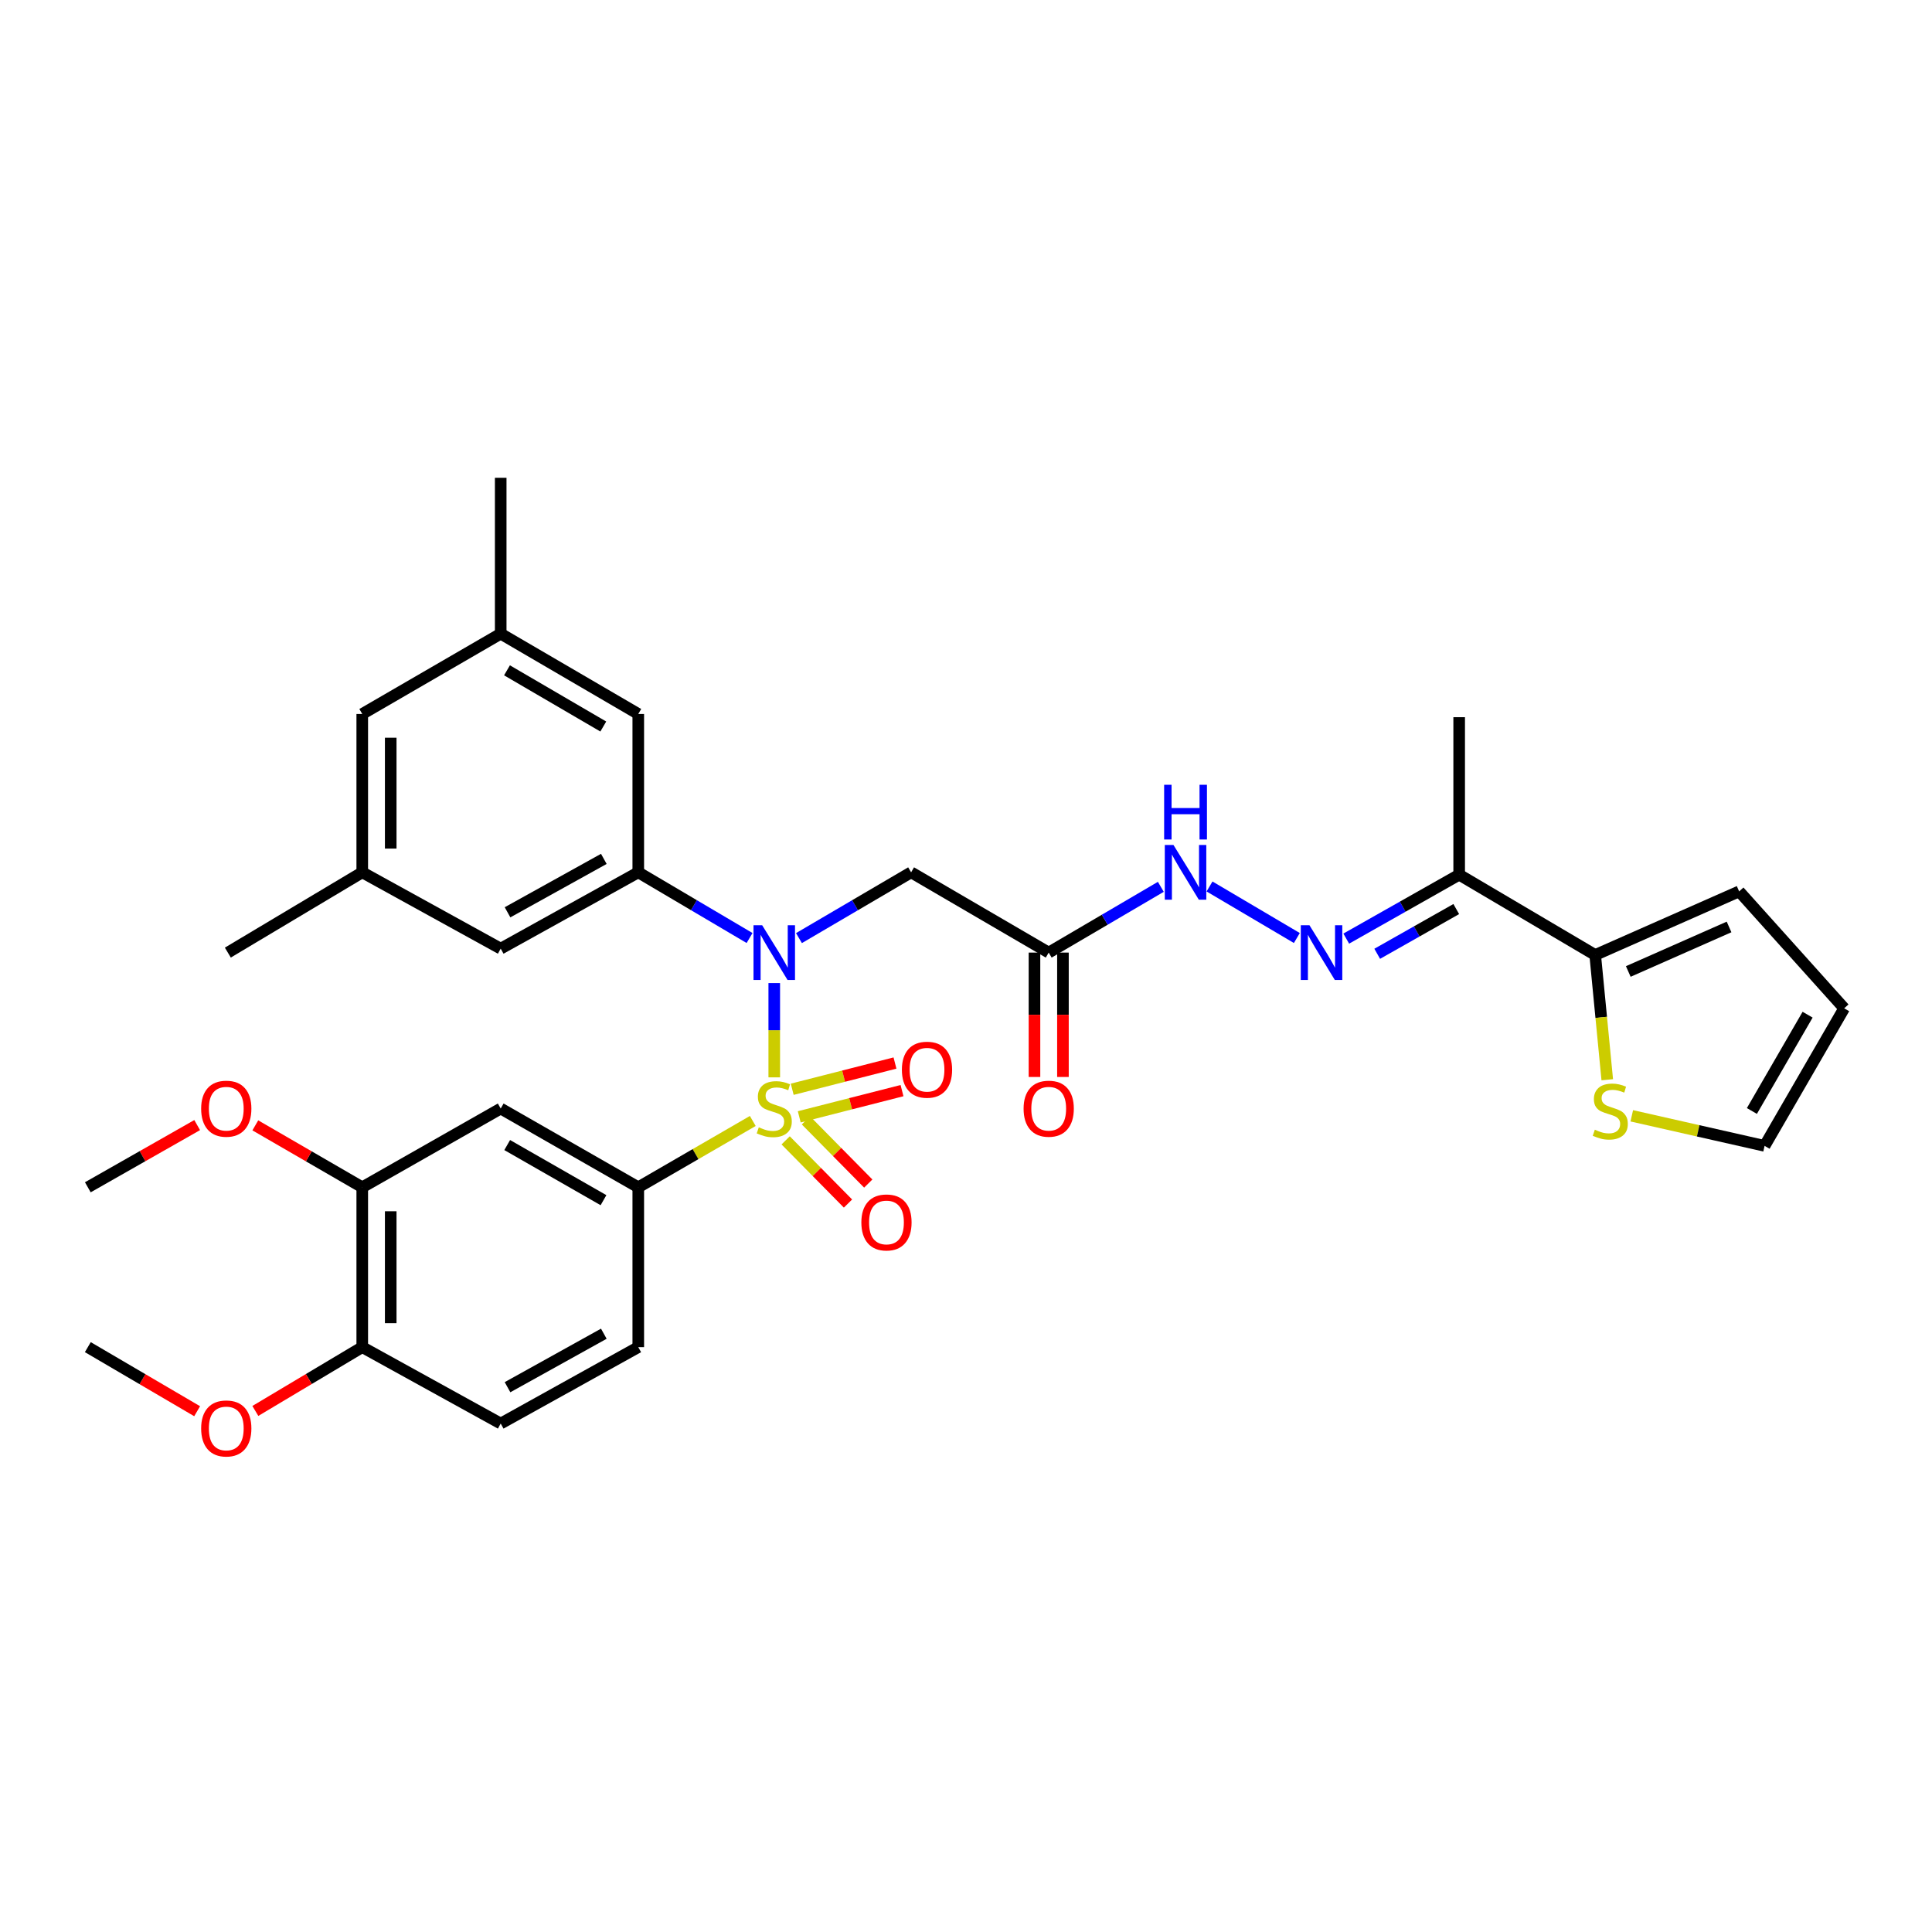<?xml version='1.0' encoding='iso-8859-1'?>
<svg version='1.1' baseProfile='full'
              xmlns='http://www.w3.org/2000/svg'
                      xmlns:rdkit='http://www.rdkit.org/xml'
                      xmlns:xlink='http://www.w3.org/1999/xlink'
                  xml:space='preserve'
width='1000px' height='1000px' viewBox='0 0 1000 1000'>
<!-- END OF HEADER -->
<rect style='opacity:1.0;fill:#FFFFFF;stroke:none' width='1000' height='1000' x='0' y='0'> </rect>
<path class='bond-0' d='M 400.753,557.639 L 400.753,533.238' style='fill:none;fill-rule:evenodd;stroke:#CCCC00;stroke-width:6px;stroke-linecap:butt;stroke-linejoin:miter;stroke-opacity:1' />
<path class='bond-0' d='M 400.753,533.238 L 400.753,508.836' style='fill:none;fill-rule:evenodd;stroke:#0000FF;stroke-width:6px;stroke-linecap:butt;stroke-linejoin:miter;stroke-opacity:1' />
<path class='bond-1' d='M 389.64,580.213 L 360.004,597.376' style='fill:none;fill-rule:evenodd;stroke:#CCCC00;stroke-width:6px;stroke-linecap:butt;stroke-linejoin:miter;stroke-opacity:1' />
<path class='bond-1' d='M 360.004,597.376 L 330.368,614.54' style='fill:none;fill-rule:evenodd;stroke:#000000;stroke-width:6px;stroke-linecap:butt;stroke-linejoin:miter;stroke-opacity:1' />
<path class='bond-9' d='M 406.657,590.25 L 422.789,606.603' style='fill:none;fill-rule:evenodd;stroke:#CCCC00;stroke-width:6px;stroke-linecap:butt;stroke-linejoin:miter;stroke-opacity:1' />
<path class='bond-9' d='M 422.789,606.603 L 438.921,622.956' style='fill:none;fill-rule:evenodd;stroke:#FF0000;stroke-width:6px;stroke-linecap:butt;stroke-linejoin:miter;stroke-opacity:1' />
<path class='bond-9' d='M 417.145,579.903 L 433.278,596.256' style='fill:none;fill-rule:evenodd;stroke:#CCCC00;stroke-width:6px;stroke-linecap:butt;stroke-linejoin:miter;stroke-opacity:1' />
<path class='bond-9' d='M 433.278,596.256 L 449.41,612.609' style='fill:none;fill-rule:evenodd;stroke:#FF0000;stroke-width:6px;stroke-linecap:butt;stroke-linejoin:miter;stroke-opacity:1' />
<path class='bond-10' d='M 413.695,578.077 L 440.289,571.29' style='fill:none;fill-rule:evenodd;stroke:#CCCC00;stroke-width:6px;stroke-linecap:butt;stroke-linejoin:miter;stroke-opacity:1' />
<path class='bond-10' d='M 440.289,571.29 L 466.884,564.503' style='fill:none;fill-rule:evenodd;stroke:#FF0000;stroke-width:6px;stroke-linecap:butt;stroke-linejoin:miter;stroke-opacity:1' />
<path class='bond-10' d='M 410.052,563.801 L 436.646,557.014' style='fill:none;fill-rule:evenodd;stroke:#CCCC00;stroke-width:6px;stroke-linecap:butt;stroke-linejoin:miter;stroke-opacity:1' />
<path class='bond-10' d='M 436.646,557.014 L 463.24,550.227' style='fill:none;fill-rule:evenodd;stroke:#FF0000;stroke-width:6px;stroke-linecap:butt;stroke-linejoin:miter;stroke-opacity:1' />
<path class='bond-2' d='M 387.97,485.516 L 359.169,468.514' style='fill:none;fill-rule:evenodd;stroke:#0000FF;stroke-width:6px;stroke-linecap:butt;stroke-linejoin:miter;stroke-opacity:1' />
<path class='bond-2' d='M 359.169,468.514 L 330.368,451.513' style='fill:none;fill-rule:evenodd;stroke:#000000;stroke-width:6px;stroke-linecap:butt;stroke-linejoin:miter;stroke-opacity:1' />
<path class='bond-3' d='M 413.546,485.558 L 442.568,468.536' style='fill:none;fill-rule:evenodd;stroke:#0000FF;stroke-width:6px;stroke-linecap:butt;stroke-linejoin:miter;stroke-opacity:1' />
<path class='bond-3' d='M 442.568,468.536 L 471.589,451.513' style='fill:none;fill-rule:evenodd;stroke:#000000;stroke-width:6px;stroke-linecap:butt;stroke-linejoin:miter;stroke-opacity:1' />
<path class='bond-7' d='M 330.368,614.54 L 259.164,573.777' style='fill:none;fill-rule:evenodd;stroke:#000000;stroke-width:6px;stroke-linecap:butt;stroke-linejoin:miter;stroke-opacity:1' />
<path class='bond-7' d='M 312.368,621.212 L 262.525,592.678' style='fill:none;fill-rule:evenodd;stroke:#000000;stroke-width:6px;stroke-linecap:butt;stroke-linejoin:miter;stroke-opacity:1' />
<path class='bond-18' d='M 330.368,614.54 L 330.368,697.276' style='fill:none;fill-rule:evenodd;stroke:#000000;stroke-width:6px;stroke-linecap:butt;stroke-linejoin:miter;stroke-opacity:1' />
<path class='bond-14' d='M 330.368,451.513 L 259.164,491.015' style='fill:none;fill-rule:evenodd;stroke:#000000;stroke-width:6px;stroke-linecap:butt;stroke-linejoin:miter;stroke-opacity:1' />
<path class='bond-14' d='M 312.54,444.555 L 262.697,472.206' style='fill:none;fill-rule:evenodd;stroke:#000000;stroke-width:6px;stroke-linecap:butt;stroke-linejoin:miter;stroke-opacity:1' />
<path class='bond-15' d='M 330.368,451.513 L 330.368,369.554' style='fill:none;fill-rule:evenodd;stroke:#000000;stroke-width:6px;stroke-linecap:butt;stroke-linejoin:miter;stroke-opacity:1' />
<path class='bond-4' d='M 471.589,451.513 L 542.809,493.062' style='fill:none;fill-rule:evenodd;stroke:#000000;stroke-width:6px;stroke-linecap:butt;stroke-linejoin:miter;stroke-opacity:1' />
<path class='bond-13' d='M 542.809,493.062 L 571.826,476.04' style='fill:none;fill-rule:evenodd;stroke:#000000;stroke-width:6px;stroke-linecap:butt;stroke-linejoin:miter;stroke-opacity:1' />
<path class='bond-13' d='M 571.826,476.04 L 600.844,459.018' style='fill:none;fill-rule:evenodd;stroke:#0000FF;stroke-width:6px;stroke-linecap:butt;stroke-linejoin:miter;stroke-opacity:1' />
<path class='bond-20' d='M 535.442,493.062 L 535.442,525.25' style='fill:none;fill-rule:evenodd;stroke:#000000;stroke-width:6px;stroke-linecap:butt;stroke-linejoin:miter;stroke-opacity:1' />
<path class='bond-20' d='M 535.442,525.25 L 535.442,557.439' style='fill:none;fill-rule:evenodd;stroke:#FF0000;stroke-width:6px;stroke-linecap:butt;stroke-linejoin:miter;stroke-opacity:1' />
<path class='bond-20' d='M 550.176,493.062 L 550.176,525.25' style='fill:none;fill-rule:evenodd;stroke:#000000;stroke-width:6px;stroke-linecap:butt;stroke-linejoin:miter;stroke-opacity:1' />
<path class='bond-20' d='M 550.176,525.25 L 550.176,557.439' style='fill:none;fill-rule:evenodd;stroke:#FF0000;stroke-width:6px;stroke-linecap:butt;stroke-linejoin:miter;stroke-opacity:1' />
<path class='bond-5' d='M 671.246,485.516 L 626.049,458.839' style='fill:none;fill-rule:evenodd;stroke:#0000FF;stroke-width:6px;stroke-linecap:butt;stroke-linejoin:miter;stroke-opacity:1' />
<path class='bond-8' d='M 696.816,485.824 L 726.041,469.283' style='fill:none;fill-rule:evenodd;stroke:#0000FF;stroke-width:6px;stroke-linecap:butt;stroke-linejoin:miter;stroke-opacity:1' />
<path class='bond-8' d='M 726.041,469.283 L 755.266,452.741' style='fill:none;fill-rule:evenodd;stroke:#000000;stroke-width:6px;stroke-linecap:butt;stroke-linejoin:miter;stroke-opacity:1' />
<path class='bond-8' d='M 712.841,493.684 L 733.299,482.105' style='fill:none;fill-rule:evenodd;stroke:#0000FF;stroke-width:6px;stroke-linecap:butt;stroke-linejoin:miter;stroke-opacity:1' />
<path class='bond-8' d='M 733.299,482.105 L 753.756,470.526' style='fill:none;fill-rule:evenodd;stroke:#000000;stroke-width:6px;stroke-linecap:butt;stroke-linejoin:miter;stroke-opacity:1' />
<path class='bond-6' d='M 825.668,494.298 L 755.266,452.741' style='fill:none;fill-rule:evenodd;stroke:#000000;stroke-width:6px;stroke-linecap:butt;stroke-linejoin:miter;stroke-opacity:1' />
<path class='bond-11' d='M 825.668,494.298 L 828.791,526.586' style='fill:none;fill-rule:evenodd;stroke:#000000;stroke-width:6px;stroke-linecap:butt;stroke-linejoin:miter;stroke-opacity:1' />
<path class='bond-11' d='M 828.791,526.586 L 831.915,558.874' style='fill:none;fill-rule:evenodd;stroke:#CCCC00;stroke-width:6px;stroke-linecap:butt;stroke-linejoin:miter;stroke-opacity:1' />
<path class='bond-17' d='M 825.668,494.298 L 900.179,461.376' style='fill:none;fill-rule:evenodd;stroke:#000000;stroke-width:6px;stroke-linecap:butt;stroke-linejoin:miter;stroke-opacity:1' />
<path class='bond-17' d='M 842.799,502.836 L 894.957,479.791' style='fill:none;fill-rule:evenodd;stroke:#000000;stroke-width:6px;stroke-linecap:butt;stroke-linejoin:miter;stroke-opacity:1' />
<path class='bond-12' d='M 259.164,573.777 L 187.502,614.54' style='fill:none;fill-rule:evenodd;stroke:#000000;stroke-width:6px;stroke-linecap:butt;stroke-linejoin:miter;stroke-opacity:1' />
<path class='bond-28' d='M 755.266,452.741 L 755.266,371.216' style='fill:none;fill-rule:evenodd;stroke:#000000;stroke-width:6px;stroke-linecap:butt;stroke-linejoin:miter;stroke-opacity:1' />
<path class='bond-19' d='M 844.604,577.54 L 878.977,585.321' style='fill:none;fill-rule:evenodd;stroke:#CCCC00;stroke-width:6px;stroke-linecap:butt;stroke-linejoin:miter;stroke-opacity:1' />
<path class='bond-19' d='M 878.977,585.321 L 913.349,593.102' style='fill:none;fill-rule:evenodd;stroke:#000000;stroke-width:6px;stroke-linecap:butt;stroke-linejoin:miter;stroke-opacity:1' />
<path class='bond-26' d='M 187.502,614.54 L 159.826,598.511' style='fill:none;fill-rule:evenodd;stroke:#000000;stroke-width:6px;stroke-linecap:butt;stroke-linejoin:miter;stroke-opacity:1' />
<path class='bond-26' d='M 159.826,598.511 L 132.15,582.483' style='fill:none;fill-rule:evenodd;stroke:#FF0000;stroke-width:6px;stroke-linecap:butt;stroke-linejoin:miter;stroke-opacity:1' />
<path class='bond-33' d='M 187.502,614.54 L 187.502,697.276' style='fill:none;fill-rule:evenodd;stroke:#000000;stroke-width:6px;stroke-linecap:butt;stroke-linejoin:miter;stroke-opacity:1' />
<path class='bond-33' d='M 202.236,626.95 L 202.236,684.866' style='fill:none;fill-rule:evenodd;stroke:#000000;stroke-width:6px;stroke-linecap:butt;stroke-linejoin:miter;stroke-opacity:1' />
<path class='bond-23' d='M 259.164,491.015 L 187.502,451.513' style='fill:none;fill-rule:evenodd;stroke:#000000;stroke-width:6px;stroke-linecap:butt;stroke-linejoin:miter;stroke-opacity:1' />
<path class='bond-22' d='M 330.368,369.554 L 259.164,327.997' style='fill:none;fill-rule:evenodd;stroke:#000000;stroke-width:6px;stroke-linecap:butt;stroke-linejoin:miter;stroke-opacity:1' />
<path class='bond-22' d='M 312.261,376.045 L 262.418,346.956' style='fill:none;fill-rule:evenodd;stroke:#000000;stroke-width:6px;stroke-linecap:butt;stroke-linejoin:miter;stroke-opacity:1' />
<path class='bond-16' d='M 187.502,697.276 L 259.164,736.828' style='fill:none;fill-rule:evenodd;stroke:#000000;stroke-width:6px;stroke-linecap:butt;stroke-linejoin:miter;stroke-opacity:1' />
<path class='bond-27' d='M 187.502,697.276 L 159.834,713.789' style='fill:none;fill-rule:evenodd;stroke:#000000;stroke-width:6px;stroke-linecap:butt;stroke-linejoin:miter;stroke-opacity:1' />
<path class='bond-27' d='M 159.834,713.789 L 132.166,730.302' style='fill:none;fill-rule:evenodd;stroke:#FF0000;stroke-width:6px;stroke-linecap:butt;stroke-linejoin:miter;stroke-opacity:1' />
<path class='bond-21' d='M 900.179,461.376 L 954.545,521.898' style='fill:none;fill-rule:evenodd;stroke:#000000;stroke-width:6px;stroke-linecap:butt;stroke-linejoin:miter;stroke-opacity:1' />
<path class='bond-24' d='M 330.368,697.276 L 259.164,736.828' style='fill:none;fill-rule:evenodd;stroke:#000000;stroke-width:6px;stroke-linecap:butt;stroke-linejoin:miter;stroke-opacity:1' />
<path class='bond-24' d='M 312.533,690.329 L 262.69,718.015' style='fill:none;fill-rule:evenodd;stroke:#000000;stroke-width:6px;stroke-linecap:butt;stroke-linejoin:miter;stroke-opacity:1' />
<path class='bond-35' d='M 913.349,593.102 L 954.545,521.898' style='fill:none;fill-rule:evenodd;stroke:#000000;stroke-width:6px;stroke-linecap:butt;stroke-linejoin:miter;stroke-opacity:1' />
<path class='bond-35' d='M 906.776,575.043 L 935.613,525.201' style='fill:none;fill-rule:evenodd;stroke:#000000;stroke-width:6px;stroke-linecap:butt;stroke-linejoin:miter;stroke-opacity:1' />
<path class='bond-25' d='M 259.164,327.997 L 187.502,369.554' style='fill:none;fill-rule:evenodd;stroke:#000000;stroke-width:6px;stroke-linecap:butt;stroke-linejoin:miter;stroke-opacity:1' />
<path class='bond-30' d='M 259.164,327.997 L 259.164,247.298' style='fill:none;fill-rule:evenodd;stroke:#000000;stroke-width:6px;stroke-linecap:butt;stroke-linejoin:miter;stroke-opacity:1' />
<path class='bond-29' d='M 187.502,451.513 L 117.927,493.062' style='fill:none;fill-rule:evenodd;stroke:#000000;stroke-width:6px;stroke-linecap:butt;stroke-linejoin:miter;stroke-opacity:1' />
<path class='bond-34' d='M 187.502,451.513 L 187.502,369.554' style='fill:none;fill-rule:evenodd;stroke:#000000;stroke-width:6px;stroke-linecap:butt;stroke-linejoin:miter;stroke-opacity:1' />
<path class='bond-34' d='M 202.236,439.219 L 202.236,381.848' style='fill:none;fill-rule:evenodd;stroke:#000000;stroke-width:6px;stroke-linecap:butt;stroke-linejoin:miter;stroke-opacity:1' />
<path class='bond-31' d='M 102.056,582.344 L 73.755,598.442' style='fill:none;fill-rule:evenodd;stroke:#FF0000;stroke-width:6px;stroke-linecap:butt;stroke-linejoin:miter;stroke-opacity:1' />
<path class='bond-31' d='M 73.755,598.442 L 45.455,614.54' style='fill:none;fill-rule:evenodd;stroke:#000000;stroke-width:6px;stroke-linecap:butt;stroke-linejoin:miter;stroke-opacity:1' />
<path class='bond-32' d='M 102.04,730.446 L 73.747,713.861' style='fill:none;fill-rule:evenodd;stroke:#FF0000;stroke-width:6px;stroke-linecap:butt;stroke-linejoin:miter;stroke-opacity:1' />
<path class='bond-32' d='M 73.747,713.861 L 45.455,697.276' style='fill:none;fill-rule:evenodd;stroke:#000000;stroke-width:6px;stroke-linecap:butt;stroke-linejoin:miter;stroke-opacity:1' />
<path  class='atom-0' d='M 392.753 583.497
Q 393.073 583.617, 394.393 584.177
Q 395.713 584.737, 397.153 585.097
Q 398.633 585.417, 400.073 585.417
Q 402.753 585.417, 404.313 584.137
Q 405.873 582.817, 405.873 580.537
Q 405.873 578.977, 405.073 578.017
Q 404.313 577.057, 403.113 576.537
Q 401.913 576.017, 399.913 575.417
Q 397.393 574.657, 395.873 573.937
Q 394.393 573.217, 393.313 571.697
Q 392.273 570.177, 392.273 567.617
Q 392.273 564.057, 394.673 561.857
Q 397.113 559.657, 401.913 559.657
Q 405.193 559.657, 408.913 561.217
L 407.993 564.297
Q 404.593 562.897, 402.033 562.897
Q 399.273 562.897, 397.753 564.057
Q 396.233 565.177, 396.273 567.137
Q 396.273 568.657, 397.033 569.577
Q 397.833 570.497, 398.953 571.017
Q 400.113 571.537, 402.033 572.137
Q 404.593 572.937, 406.113 573.737
Q 407.633 574.537, 408.713 576.177
Q 409.833 577.777, 409.833 580.537
Q 409.833 584.457, 407.193 586.577
Q 404.593 588.657, 400.233 588.657
Q 397.713 588.657, 395.793 588.097
Q 393.913 587.577, 391.673 586.657
L 392.753 583.497
' fill='#CCCC00'/>
<path  class='atom-1' d='M 394.493 478.902
L 403.773 493.902
Q 404.693 495.382, 406.173 498.062
Q 407.653 500.742, 407.733 500.902
L 407.733 478.902
L 411.493 478.902
L 411.493 507.222
L 407.613 507.222
L 397.653 490.822
Q 396.493 488.902, 395.253 486.702
Q 394.053 484.502, 393.693 483.822
L 393.693 507.222
L 390.013 507.222
L 390.013 478.902
L 394.493 478.902
' fill='#0000FF'/>
<path  class='atom-6' d='M 677.77 478.902
L 687.05 493.902
Q 687.97 495.382, 689.45 498.062
Q 690.93 500.742, 691.01 500.902
L 691.01 478.902
L 694.77 478.902
L 694.77 507.222
L 690.89 507.222
L 680.93 490.822
Q 679.77 488.902, 678.53 486.702
Q 677.33 484.502, 676.97 483.822
L 676.97 507.222
L 673.29 507.222
L 673.29 478.902
L 677.77 478.902
' fill='#0000FF'/>
<path  class='atom-10' d='M 445.836 632.734
Q 445.836 625.934, 449.196 622.134
Q 452.556 618.334, 458.836 618.334
Q 465.116 618.334, 468.476 622.134
Q 471.836 625.934, 471.836 632.734
Q 471.836 639.614, 468.436 643.534
Q 465.036 647.414, 458.836 647.414
Q 452.596 647.414, 449.196 643.534
Q 445.836 639.654, 445.836 632.734
M 458.836 644.214
Q 463.156 644.214, 465.476 641.334
Q 467.836 638.414, 467.836 632.734
Q 467.836 627.174, 465.476 624.374
Q 463.156 621.534, 458.836 621.534
Q 454.516 621.534, 452.156 624.334
Q 449.836 627.134, 449.836 632.734
Q 449.836 638.454, 452.156 641.334
Q 454.516 644.214, 458.836 644.214
' fill='#FF0000'/>
<path  class='atom-11' d='M 466.815 553.68
Q 466.815 546.88, 470.175 543.08
Q 473.535 539.28, 479.815 539.28
Q 486.095 539.28, 489.455 543.08
Q 492.815 546.88, 492.815 553.68
Q 492.815 560.56, 489.415 564.48
Q 486.015 568.36, 479.815 568.36
Q 473.575 568.36, 470.175 564.48
Q 466.815 560.6, 466.815 553.68
M 479.815 565.16
Q 484.135 565.16, 486.455 562.28
Q 488.815 559.36, 488.815 553.68
Q 488.815 548.12, 486.455 545.32
Q 484.135 542.48, 479.815 542.48
Q 475.495 542.48, 473.135 545.28
Q 470.815 548.08, 470.815 553.68
Q 470.815 559.4, 473.135 562.28
Q 475.495 565.16, 479.815 565.16
' fill='#FF0000'/>
<path  class='atom-12' d='M 825.477 584.741
Q 825.797 584.861, 827.117 585.421
Q 828.437 585.981, 829.877 586.341
Q 831.357 586.661, 832.797 586.661
Q 835.477 586.661, 837.037 585.381
Q 838.597 584.061, 838.597 581.781
Q 838.597 580.221, 837.797 579.261
Q 837.037 578.301, 835.837 577.781
Q 834.637 577.261, 832.637 576.661
Q 830.117 575.901, 828.597 575.181
Q 827.117 574.461, 826.037 572.941
Q 824.997 571.421, 824.997 568.861
Q 824.997 565.301, 827.397 563.101
Q 829.837 560.901, 834.637 560.901
Q 837.917 560.901, 841.637 562.461
L 840.717 565.541
Q 837.317 564.141, 834.757 564.141
Q 831.997 564.141, 830.477 565.301
Q 828.957 566.421, 828.997 568.381
Q 828.997 569.901, 829.757 570.821
Q 830.557 571.741, 831.677 572.261
Q 832.837 572.781, 834.757 573.381
Q 837.317 574.181, 838.837 574.981
Q 840.357 575.781, 841.437 577.421
Q 842.557 579.021, 842.557 581.781
Q 842.557 585.701, 839.917 587.821
Q 837.317 589.901, 832.957 589.901
Q 830.437 589.901, 828.517 589.341
Q 826.637 588.821, 824.397 587.901
L 825.477 584.741
' fill='#CCCC00'/>
<path  class='atom-14' d='M 607.376 437.353
L 616.656 452.353
Q 617.576 453.833, 619.056 456.513
Q 620.536 459.193, 620.616 459.353
L 620.616 437.353
L 624.376 437.353
L 624.376 465.673
L 620.496 465.673
L 610.536 449.273
Q 609.376 447.353, 608.136 445.153
Q 606.936 442.953, 606.576 442.273
L 606.576 465.673
L 602.896 465.673
L 602.896 437.353
L 607.376 437.353
' fill='#0000FF'/>
<path  class='atom-14' d='M 602.556 406.201
L 606.396 406.201
L 606.396 418.241
L 620.876 418.241
L 620.876 406.201
L 624.716 406.201
L 624.716 434.521
L 620.876 434.521
L 620.876 421.441
L 606.396 421.441
L 606.396 434.521
L 602.556 434.521
L 602.556 406.201
' fill='#0000FF'/>
<path  class='atom-21' d='M 529.809 573.857
Q 529.809 567.057, 533.169 563.257
Q 536.529 559.457, 542.809 559.457
Q 549.089 559.457, 552.449 563.257
Q 555.809 567.057, 555.809 573.857
Q 555.809 580.737, 552.409 584.657
Q 549.009 588.537, 542.809 588.537
Q 536.569 588.537, 533.169 584.657
Q 529.809 580.777, 529.809 573.857
M 542.809 585.337
Q 547.129 585.337, 549.449 582.457
Q 551.809 579.537, 551.809 573.857
Q 551.809 568.297, 549.449 565.497
Q 547.129 562.657, 542.809 562.657
Q 538.489 562.657, 536.129 565.457
Q 533.809 568.257, 533.809 573.857
Q 533.809 579.577, 536.129 582.457
Q 538.489 585.337, 542.809 585.337
' fill='#FF0000'/>
<path  class='atom-27' d='M 104.117 573.857
Q 104.117 567.057, 107.477 563.257
Q 110.837 559.457, 117.117 559.457
Q 123.397 559.457, 126.757 563.257
Q 130.117 567.057, 130.117 573.857
Q 130.117 580.737, 126.717 584.657
Q 123.317 588.537, 117.117 588.537
Q 110.877 588.537, 107.477 584.657
Q 104.117 580.777, 104.117 573.857
M 117.117 585.337
Q 121.437 585.337, 123.757 582.457
Q 126.117 579.537, 126.117 573.857
Q 126.117 568.297, 123.757 565.497
Q 121.437 562.657, 117.117 562.657
Q 112.797 562.657, 110.437 565.457
Q 108.117 568.257, 108.117 573.857
Q 108.117 579.577, 110.437 582.457
Q 112.797 585.337, 117.117 585.337
' fill='#FF0000'/>
<path  class='atom-28' d='M 104.117 739.363
Q 104.117 732.563, 107.477 728.763
Q 110.837 724.963, 117.117 724.963
Q 123.397 724.963, 126.757 728.763
Q 130.117 732.563, 130.117 739.363
Q 130.117 746.243, 126.717 750.163
Q 123.317 754.043, 117.117 754.043
Q 110.877 754.043, 107.477 750.163
Q 104.117 746.283, 104.117 739.363
M 117.117 750.843
Q 121.437 750.843, 123.757 747.963
Q 126.117 745.043, 126.117 739.363
Q 126.117 733.803, 123.757 731.003
Q 121.437 728.163, 117.117 728.163
Q 112.797 728.163, 110.437 730.963
Q 108.117 733.763, 108.117 739.363
Q 108.117 745.083, 110.437 747.963
Q 112.797 750.843, 117.117 750.843
' fill='#FF0000'/>
</svg>
